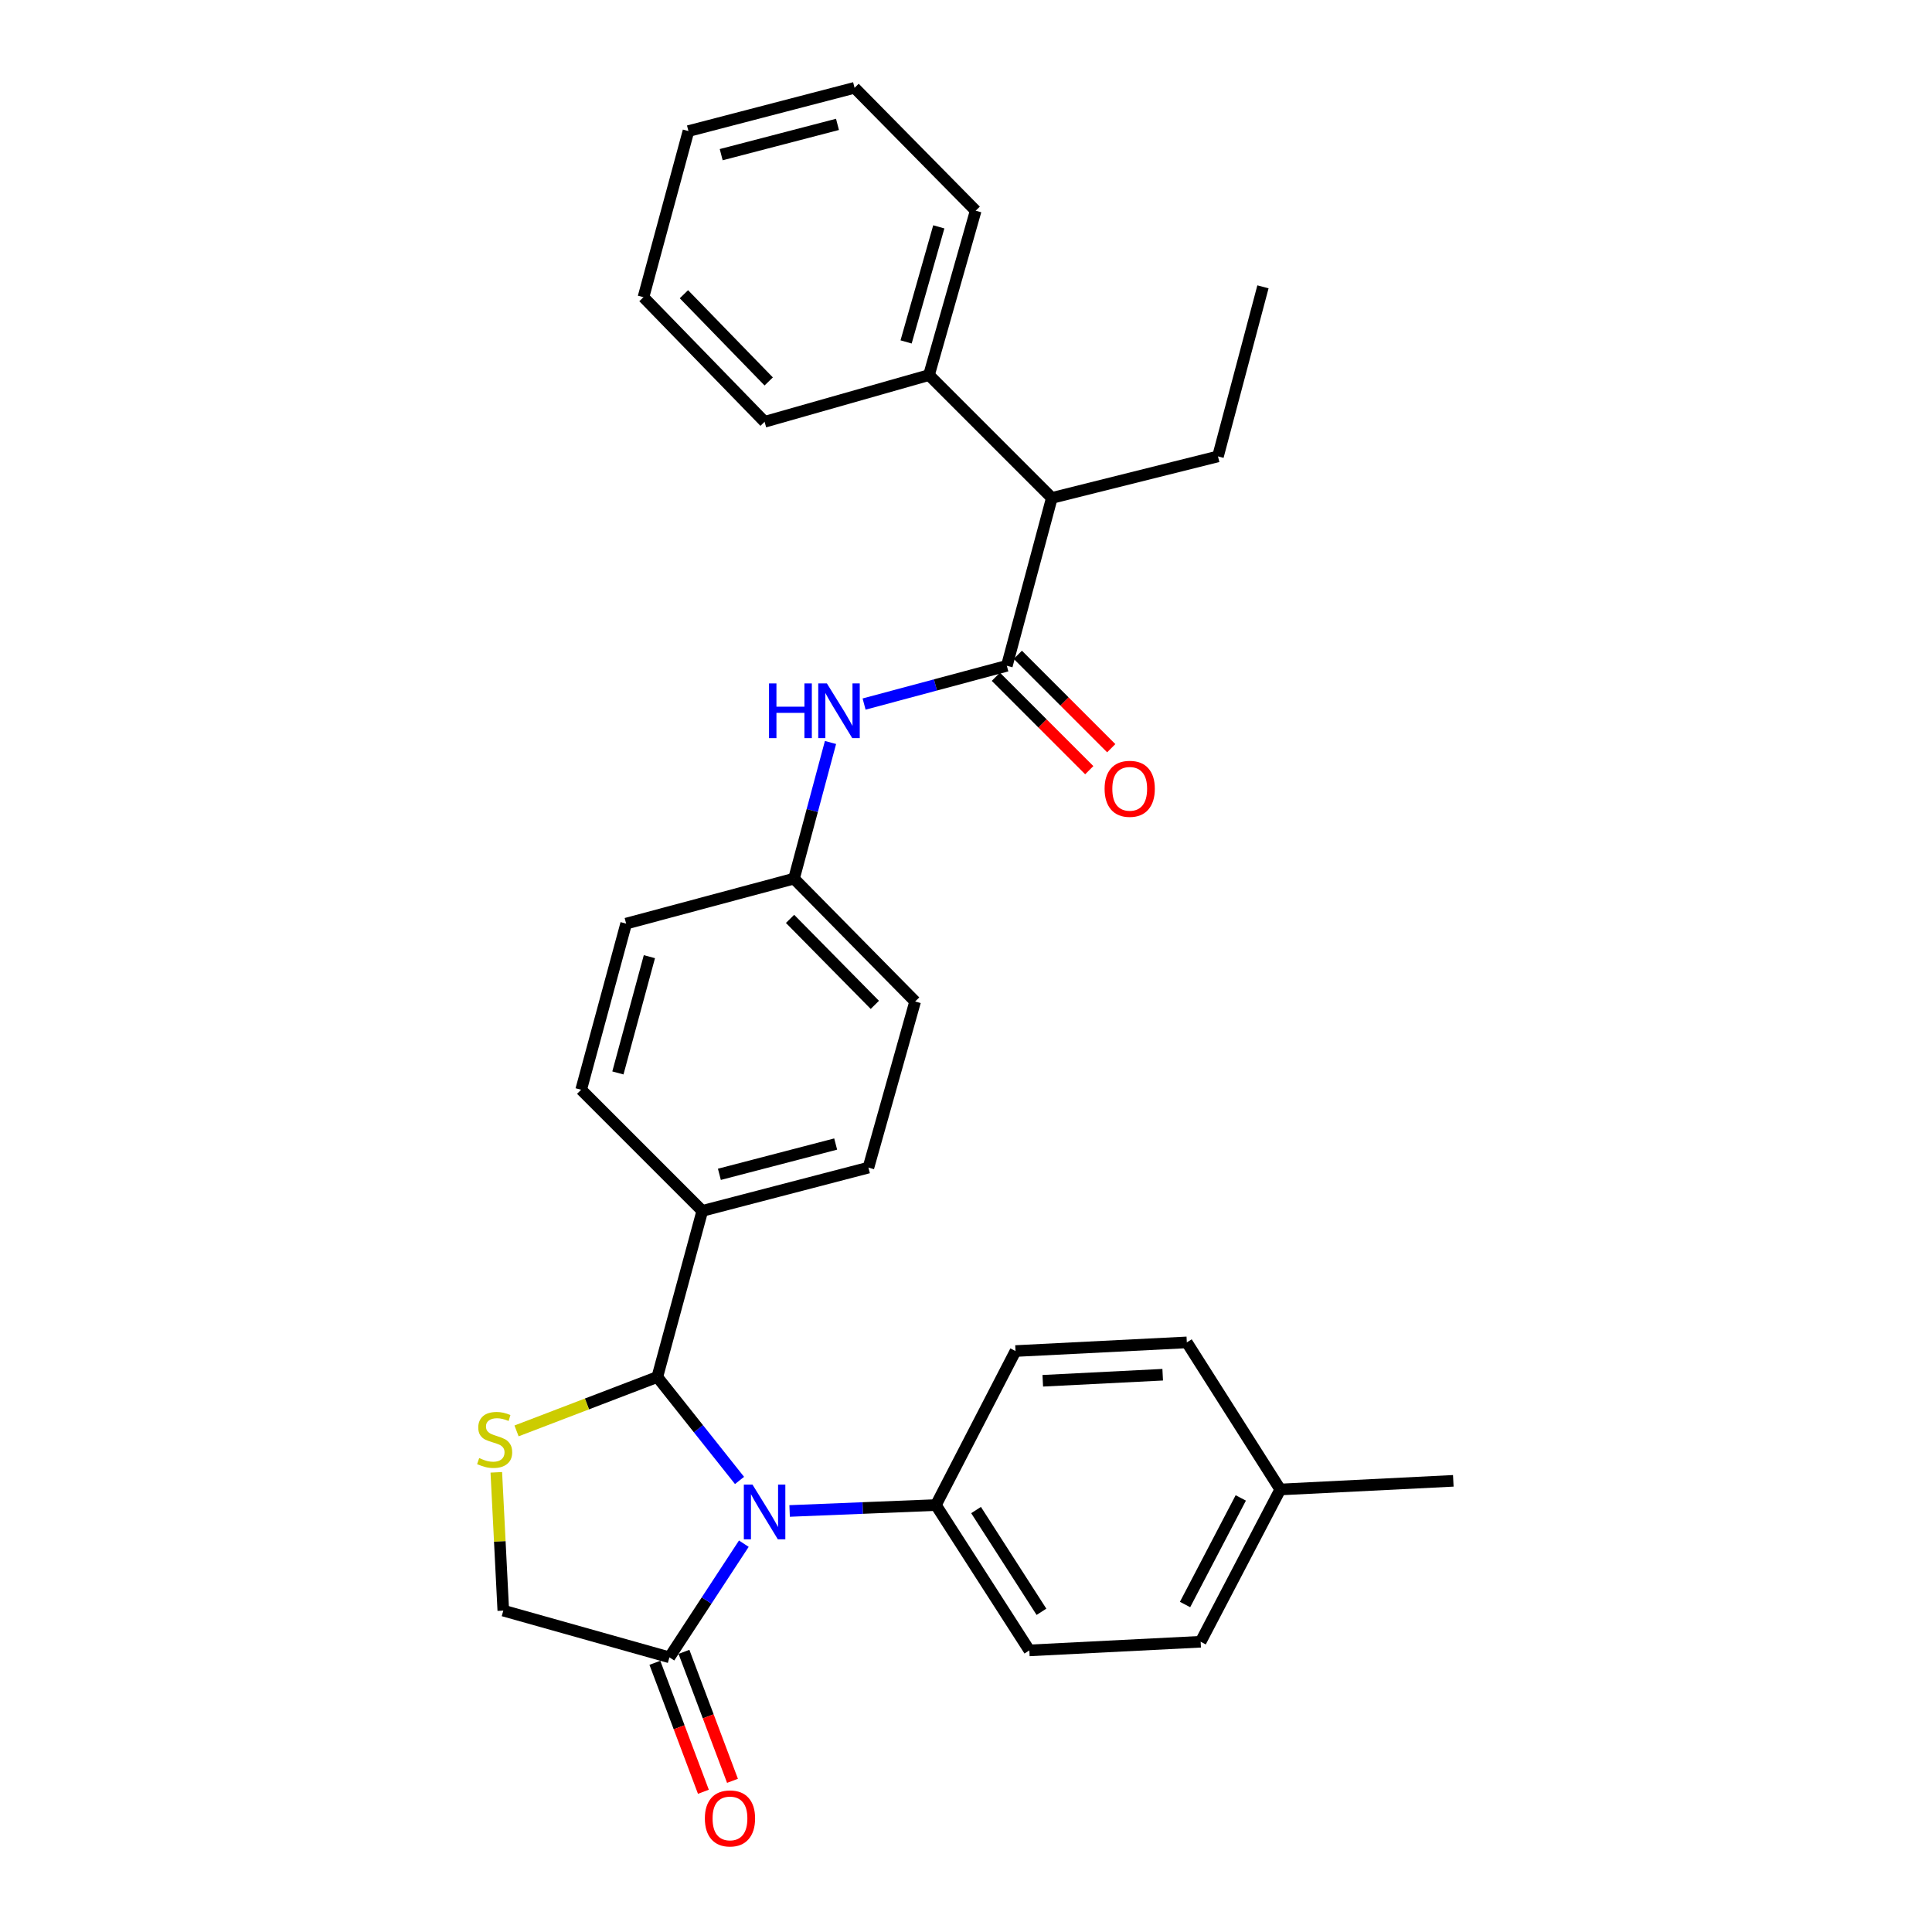 <?xml version='1.0' encoding='iso-8859-1'?>
<svg version='1.1' baseProfile='full'
              xmlns='http://www.w3.org/2000/svg'
                      xmlns:rdkit='http://www.rdkit.org/xml'
                      xmlns:xlink='http://www.w3.org/1999/xlink'
                  xml:space='preserve'
width='1000px' height='1000px' viewBox='0 0 1000 1000'>
<!-- END OF HEADER -->
<rect style='opacity:1.0;fill:#FFFFFF;stroke:none' width='1000' height='1000' x='0' y='0'> </rect>
<path class='bond-0' d='M 447.253,364.42 L 484.197,354.518' style='fill:none;fill-rule:evenodd;stroke:#0000FF;stroke-width:6px;stroke-linecap:butt;stroke-linejoin:miter;stroke-opacity:1' />
<path class='bond-0' d='M 484.197,354.518 L 521.141,344.615' style='fill:none;fill-rule:evenodd;stroke:#000000;stroke-width:6px;stroke-linecap:butt;stroke-linejoin:miter;stroke-opacity:1' />
<path class='bond-1' d='M 429.866,384.311 L 420.422,419.544' style='fill:none;fill-rule:evenodd;stroke:#0000FF;stroke-width:6px;stroke-linecap:butt;stroke-linejoin:miter;stroke-opacity:1' />
<path class='bond-1' d='M 420.422,419.544 L 410.977,454.778' style='fill:none;fill-rule:evenodd;stroke:#000000;stroke-width:6px;stroke-linecap:butt;stroke-linejoin:miter;stroke-opacity:1' />
<path class='bond-2' d='M 544.428,257.73 L 480.839,194.141' style='fill:none;fill-rule:evenodd;stroke:#000000;stroke-width:6px;stroke-linecap:butt;stroke-linejoin:miter;stroke-opacity:1' />
<path class='bond-3' d='M 544.428,257.73 L 630.419,236.23' style='fill:none;fill-rule:evenodd;stroke:#000000;stroke-width:6px;stroke-linecap:butt;stroke-linejoin:miter;stroke-opacity:1' />
<path class='bond-4' d='M 544.428,257.73 L 521.141,344.615' style='fill:none;fill-rule:evenodd;stroke:#000000;stroke-width:6px;stroke-linecap:butt;stroke-linejoin:miter;stroke-opacity:1' />
<path class='bond-5' d='M 515.454,350.302 L 539.629,374.473' style='fill:none;fill-rule:evenodd;stroke:#000000;stroke-width:6px;stroke-linecap:butt;stroke-linejoin:miter;stroke-opacity:1' />
<path class='bond-5' d='M 539.629,374.473 L 563.803,398.645' style='fill:none;fill-rule:evenodd;stroke:#FF0000;stroke-width:6px;stroke-linecap:butt;stroke-linejoin:miter;stroke-opacity:1' />
<path class='bond-5' d='M 526.827,338.928 L 551.002,363.099' style='fill:none;fill-rule:evenodd;stroke:#000000;stroke-width:6px;stroke-linecap:butt;stroke-linejoin:miter;stroke-opacity:1' />
<path class='bond-5' d='M 551.002,363.099 L 575.176,387.27' style='fill:none;fill-rule:evenodd;stroke:#FF0000;stroke-width:6px;stroke-linecap:butt;stroke-linejoin:miter;stroke-opacity:1' />
<path class='bond-6' d='M 480.839,194.141 L 505.02,109.052' style='fill:none;fill-rule:evenodd;stroke:#000000;stroke-width:6px;stroke-linecap:butt;stroke-linejoin:miter;stroke-opacity:1' />
<path class='bond-6' d='M 468.994,176.981 L 485.921,117.419' style='fill:none;fill-rule:evenodd;stroke:#000000;stroke-width:6px;stroke-linecap:butt;stroke-linejoin:miter;stroke-opacity:1' />
<path class='bond-7' d='M 480.839,194.141 L 395.75,218.322' style='fill:none;fill-rule:evenodd;stroke:#000000;stroke-width:6px;stroke-linecap:butt;stroke-linejoin:miter;stroke-opacity:1' />
<path class='bond-8' d='M 346.486,857.829 L 365.746,828.416' style='fill:none;fill-rule:evenodd;stroke:#000000;stroke-width:6px;stroke-linecap:butt;stroke-linejoin:miter;stroke-opacity:1' />
<path class='bond-8' d='M 365.746,828.416 L 385.006,799.004' style='fill:none;fill-rule:evenodd;stroke:#0000FF;stroke-width:6px;stroke-linecap:butt;stroke-linejoin:miter;stroke-opacity:1' />
<path class='bond-9' d='M 346.486,857.829 L 260.504,833.648' style='fill:none;fill-rule:evenodd;stroke:#000000;stroke-width:6px;stroke-linecap:butt;stroke-linejoin:miter;stroke-opacity:1' />
<path class='bond-10' d='M 338.959,860.661 L 351.52,894.039' style='fill:none;fill-rule:evenodd;stroke:#000000;stroke-width:6px;stroke-linecap:butt;stroke-linejoin:miter;stroke-opacity:1' />
<path class='bond-10' d='M 351.52,894.039 L 364.08,927.418' style='fill:none;fill-rule:evenodd;stroke:#FF0000;stroke-width:6px;stroke-linecap:butt;stroke-linejoin:miter;stroke-opacity:1' />
<path class='bond-10' d='M 354.013,854.996 L 366.574,888.374' style='fill:none;fill-rule:evenodd;stroke:#000000;stroke-width:6px;stroke-linecap:butt;stroke-linejoin:miter;stroke-opacity:1' />
<path class='bond-10' d='M 366.574,888.374 L 379.134,921.752' style='fill:none;fill-rule:evenodd;stroke:#FF0000;stroke-width:6px;stroke-linecap:butt;stroke-linejoin:miter;stroke-opacity:1' />
<path class='bond-11' d='M 382.779,766.277 L 361.501,739.506' style='fill:none;fill-rule:evenodd;stroke:#0000FF;stroke-width:6px;stroke-linecap:butt;stroke-linejoin:miter;stroke-opacity:1' />
<path class='bond-11' d='M 361.501,739.506 L 340.222,712.734' style='fill:none;fill-rule:evenodd;stroke:#000000;stroke-width:6px;stroke-linecap:butt;stroke-linejoin:miter;stroke-opacity:1' />
<path class='bond-12' d='M 408.709,782.072 L 446.566,780.543' style='fill:none;fill-rule:evenodd;stroke:#0000FF;stroke-width:6px;stroke-linecap:butt;stroke-linejoin:miter;stroke-opacity:1' />
<path class='bond-12' d='M 446.566,780.543 L 484.422,779.013' style='fill:none;fill-rule:evenodd;stroke:#000000;stroke-width:6px;stroke-linecap:butt;stroke-linejoin:miter;stroke-opacity:1' />
<path class='bond-13' d='M 340.222,712.734 L 303.791,726.685' style='fill:none;fill-rule:evenodd;stroke:#000000;stroke-width:6px;stroke-linecap:butt;stroke-linejoin:miter;stroke-opacity:1' />
<path class='bond-13' d='M 303.791,726.685 L 267.361,740.635' style='fill:none;fill-rule:evenodd;stroke:#CCCC00;stroke-width:6px;stroke-linecap:butt;stroke-linejoin:miter;stroke-opacity:1' />
<path class='bond-14' d='M 340.222,712.734 L 363.509,626.752' style='fill:none;fill-rule:evenodd;stroke:#000000;stroke-width:6px;stroke-linecap:butt;stroke-linejoin:miter;stroke-opacity:1' />
<path class='bond-15' d='M 256.89,762.075 L 258.697,797.861' style='fill:none;fill-rule:evenodd;stroke:#CCCC00;stroke-width:6px;stroke-linecap:butt;stroke-linejoin:miter;stroke-opacity:1' />
<path class='bond-15' d='M 258.697,797.861 L 260.504,833.648' style='fill:none;fill-rule:evenodd;stroke:#000000;stroke-width:6px;stroke-linecap:butt;stroke-linejoin:miter;stroke-opacity:1' />
<path class='bond-16' d='M 484.422,779.013 L 532.784,854.245' style='fill:none;fill-rule:evenodd;stroke:#000000;stroke-width:6px;stroke-linecap:butt;stroke-linejoin:miter;stroke-opacity:1' />
<path class='bond-16' d='M 505.207,781.6 L 539.06,834.263' style='fill:none;fill-rule:evenodd;stroke:#000000;stroke-width:6px;stroke-linecap:butt;stroke-linejoin:miter;stroke-opacity:1' />
<path class='bond-17' d='M 484.422,779.013 L 525.626,699.295' style='fill:none;fill-rule:evenodd;stroke:#000000;stroke-width:6px;stroke-linecap:butt;stroke-linejoin:miter;stroke-opacity:1' />
<path class='bond-18' d='M 532.784,854.245 L 621.456,849.768' style='fill:none;fill-rule:evenodd;stroke:#000000;stroke-width:6px;stroke-linecap:butt;stroke-linejoin:miter;stroke-opacity:1' />
<path class='bond-19' d='M 621.456,849.768 L 662.66,770.953' style='fill:none;fill-rule:evenodd;stroke:#000000;stroke-width:6px;stroke-linecap:butt;stroke-linejoin:miter;stroke-opacity:1' />
<path class='bond-19' d='M 613.383,830.494 L 642.225,775.323' style='fill:none;fill-rule:evenodd;stroke:#000000;stroke-width:6px;stroke-linecap:butt;stroke-linejoin:miter;stroke-opacity:1' />
<path class='bond-20' d='M 662.66,770.953 L 614.299,694.818' style='fill:none;fill-rule:evenodd;stroke:#000000;stroke-width:6px;stroke-linecap:butt;stroke-linejoin:miter;stroke-opacity:1' />
<path class='bond-21' d='M 662.66,770.953 L 752.226,766.476' style='fill:none;fill-rule:evenodd;stroke:#000000;stroke-width:6px;stroke-linecap:butt;stroke-linejoin:miter;stroke-opacity:1' />
<path class='bond-22' d='M 614.299,694.818 L 525.626,699.295' style='fill:none;fill-rule:evenodd;stroke:#000000;stroke-width:6px;stroke-linecap:butt;stroke-linejoin:miter;stroke-opacity:1' />
<path class='bond-22' d='M 601.809,711.553 L 539.738,714.687' style='fill:none;fill-rule:evenodd;stroke:#000000;stroke-width:6px;stroke-linecap:butt;stroke-linejoin:miter;stroke-opacity:1' />
<path class='bond-23' d='M 363.509,626.752 L 449.492,604.358' style='fill:none;fill-rule:evenodd;stroke:#000000;stroke-width:6px;stroke-linecap:butt;stroke-linejoin:miter;stroke-opacity:1' />
<path class='bond-23' d='M 372.352,607.827 L 432.54,592.152' style='fill:none;fill-rule:evenodd;stroke:#000000;stroke-width:6px;stroke-linecap:butt;stroke-linejoin:miter;stroke-opacity:1' />
<path class='bond-24' d='M 363.509,626.752 L 300.805,564.048' style='fill:none;fill-rule:evenodd;stroke:#000000;stroke-width:6px;stroke-linecap:butt;stroke-linejoin:miter;stroke-opacity:1' />
<path class='bond-25' d='M 449.492,604.358 L 473.672,518.367' style='fill:none;fill-rule:evenodd;stroke:#000000;stroke-width:6px;stroke-linecap:butt;stroke-linejoin:miter;stroke-opacity:1' />
<path class='bond-26' d='M 473.672,518.367 L 410.977,454.778' style='fill:none;fill-rule:evenodd;stroke:#000000;stroke-width:6px;stroke-linecap:butt;stroke-linejoin:miter;stroke-opacity:1' />
<path class='bond-26' d='M 452.814,520.121 L 408.928,475.609' style='fill:none;fill-rule:evenodd;stroke:#000000;stroke-width:6px;stroke-linecap:butt;stroke-linejoin:miter;stroke-opacity:1' />
<path class='bond-27' d='M 410.977,454.778 L 324.092,478.065' style='fill:none;fill-rule:evenodd;stroke:#000000;stroke-width:6px;stroke-linecap:butt;stroke-linejoin:miter;stroke-opacity:1' />
<path class='bond-28' d='M 324.092,478.065 L 300.805,564.048' style='fill:none;fill-rule:evenodd;stroke:#000000;stroke-width:6px;stroke-linecap:butt;stroke-linejoin:miter;stroke-opacity:1' />
<path class='bond-28' d='M 336.125,495.168 L 319.824,555.355' style='fill:none;fill-rule:evenodd;stroke:#000000;stroke-width:6px;stroke-linecap:butt;stroke-linejoin:miter;stroke-opacity:1' />
<path class='bond-29' d='M 630.419,236.23 L 653.707,148.46' style='fill:none;fill-rule:evenodd;stroke:#000000;stroke-width:6px;stroke-linecap:butt;stroke-linejoin:miter;stroke-opacity:1' />
<path class='bond-30' d='M 505.02,109.052 L 442.325,45.455' style='fill:none;fill-rule:evenodd;stroke:#000000;stroke-width:6px;stroke-linecap:butt;stroke-linejoin:miter;stroke-opacity:1' />
<path class='bond-31' d='M 395.75,218.322 L 333.055,153.831' style='fill:none;fill-rule:evenodd;stroke:#000000;stroke-width:6px;stroke-linecap:butt;stroke-linejoin:miter;stroke-opacity:1' />
<path class='bond-31' d='M 397.879,197.436 L 353.993,152.292' style='fill:none;fill-rule:evenodd;stroke:#000000;stroke-width:6px;stroke-linecap:butt;stroke-linejoin:miter;stroke-opacity:1' />
<path class='bond-32' d='M 442.325,45.455 L 356.342,67.848' style='fill:none;fill-rule:evenodd;stroke:#000000;stroke-width:6px;stroke-linecap:butt;stroke-linejoin:miter;stroke-opacity:1' />
<path class='bond-32' d='M 433.481,64.379 L 373.294,80.055' style='fill:none;fill-rule:evenodd;stroke:#000000;stroke-width:6px;stroke-linecap:butt;stroke-linejoin:miter;stroke-opacity:1' />
<path class='bond-33' d='M 333.055,153.831 L 356.342,67.848' style='fill:none;fill-rule:evenodd;stroke:#000000;stroke-width:6px;stroke-linecap:butt;stroke-linejoin:miter;stroke-opacity:1' />
<path  class='atom-0' d='M 398.045 353.742
L 401.885 353.742
L 401.885 365.782
L 416.365 365.782
L 416.365 353.742
L 420.205 353.742
L 420.205 382.062
L 416.365 382.062
L 416.365 368.982
L 401.885 368.982
L 401.885 382.062
L 398.045 382.062
L 398.045 353.742
' fill='#0000FF'/>
<path  class='atom-0' d='M 428.005 353.742
L 437.285 368.742
Q 438.205 370.222, 439.685 372.902
Q 441.165 375.582, 441.245 375.742
L 441.245 353.742
L 445.005 353.742
L 445.005 382.062
L 441.125 382.062
L 431.165 365.662
Q 430.005 363.742, 428.765 361.542
Q 427.565 359.342, 427.205 358.662
L 427.205 382.062
L 423.525 382.062
L 423.525 353.742
L 428.005 353.742
' fill='#0000FF'/>
<path  class='atom-3' d='M 571.738 408.284
Q 571.738 401.484, 575.098 397.684
Q 578.458 393.884, 584.738 393.884
Q 591.018 393.884, 594.378 397.684
Q 597.738 401.484, 597.738 408.284
Q 597.738 415.164, 594.338 419.084
Q 590.938 422.964, 584.738 422.964
Q 578.498 422.964, 575.098 419.084
Q 571.738 415.204, 571.738 408.284
M 584.738 419.764
Q 589.058 419.764, 591.378 416.884
Q 593.738 413.964, 593.738 408.284
Q 593.738 402.724, 591.378 399.924
Q 589.058 397.084, 584.738 397.084
Q 580.418 397.084, 578.058 399.884
Q 575.738 402.684, 575.738 408.284
Q 575.738 414.004, 578.058 416.884
Q 580.418 419.764, 584.738 419.764
' fill='#FF0000'/>
<path  class='atom-6' d='M 389.49 768.436
L 398.77 783.436
Q 399.69 784.916, 401.17 787.596
Q 402.65 790.276, 402.73 790.436
L 402.73 768.436
L 406.49 768.436
L 406.49 796.756
L 402.61 796.756
L 392.65 780.356
Q 391.49 778.436, 390.25 776.236
Q 389.05 774.036, 388.69 773.356
L 388.69 796.756
L 385.01 796.756
L 385.01 768.436
L 389.49 768.436
' fill='#0000FF'/>
<path  class='atom-8' d='M 248.027 754.695
Q 248.347 754.815, 249.667 755.375
Q 250.987 755.935, 252.427 756.295
Q 253.907 756.615, 255.347 756.615
Q 258.027 756.615, 259.587 755.335
Q 261.147 754.015, 261.147 751.735
Q 261.147 750.175, 260.347 749.215
Q 259.587 748.255, 258.387 747.735
Q 257.187 747.215, 255.187 746.615
Q 252.667 745.855, 251.147 745.135
Q 249.667 744.415, 248.587 742.895
Q 247.547 741.375, 247.547 738.815
Q 247.547 735.255, 249.947 733.055
Q 252.387 730.855, 257.187 730.855
Q 260.467 730.855, 264.187 732.415
L 263.267 735.495
Q 259.867 734.095, 257.307 734.095
Q 254.547 734.095, 253.027 735.255
Q 251.507 736.375, 251.547 738.335
Q 251.547 739.855, 252.307 740.775
Q 253.107 741.695, 254.227 742.215
Q 255.387 742.735, 257.307 743.335
Q 259.867 744.135, 261.387 744.935
Q 262.907 745.735, 263.987 747.375
Q 265.107 748.975, 265.107 751.735
Q 265.107 755.655, 262.467 757.775
Q 259.867 759.855, 255.507 759.855
Q 252.987 759.855, 251.067 759.295
Q 249.187 758.775, 246.947 757.855
L 248.027 754.695
' fill='#CCCC00'/>
<path  class='atom-10' d='M 364.834 941.21
Q 364.834 934.41, 368.194 930.61
Q 371.554 926.81, 377.834 926.81
Q 384.114 926.81, 387.474 930.61
Q 390.834 934.41, 390.834 941.21
Q 390.834 948.09, 387.434 952.01
Q 384.034 955.89, 377.834 955.89
Q 371.594 955.89, 368.194 952.01
Q 364.834 948.13, 364.834 941.21
M 377.834 952.69
Q 382.154 952.69, 384.474 949.81
Q 386.834 946.89, 386.834 941.21
Q 386.834 935.65, 384.474 932.85
Q 382.154 930.01, 377.834 930.01
Q 373.514 930.01, 371.154 932.81
Q 368.834 935.61, 368.834 941.21
Q 368.834 946.93, 371.154 949.81
Q 373.514 952.69, 377.834 952.69
' fill='#FF0000'/>
</svg>
